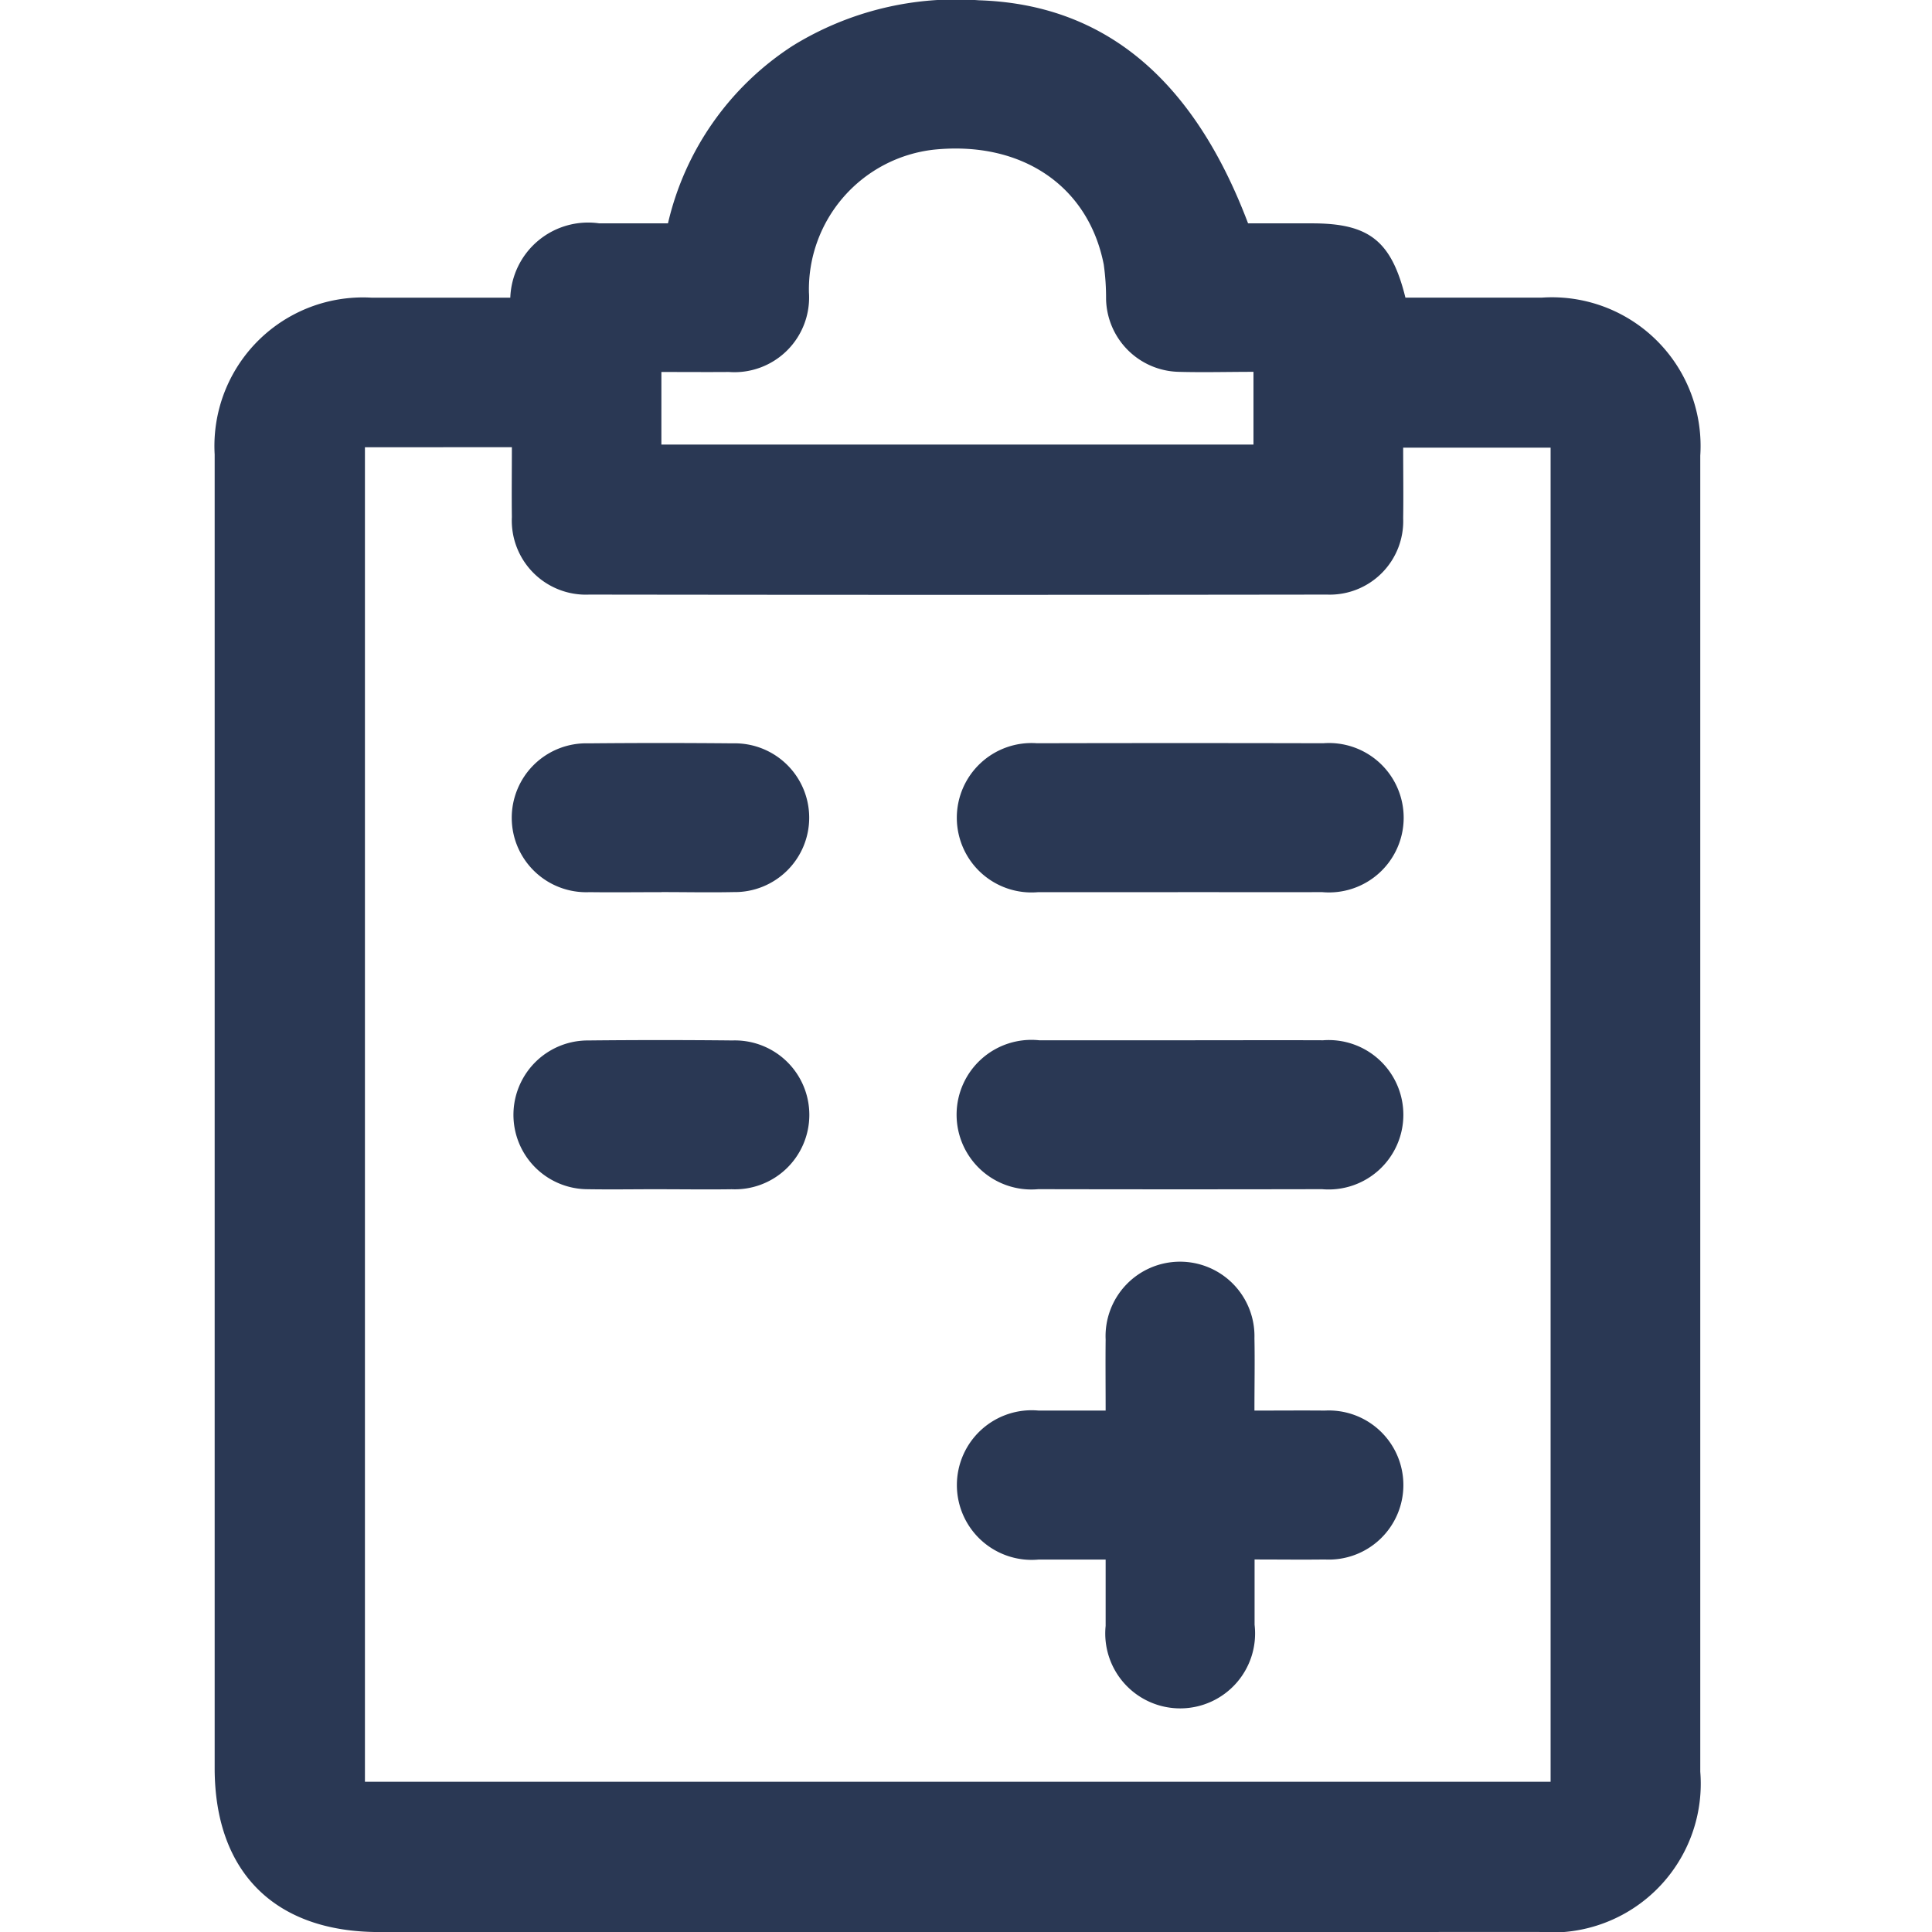 <svg xmlns="http://www.w3.org/2000/svg" width="54" height="54" viewBox="0 0 54 54">
  <g id="Raggruppa_90" data-name="Raggruppa 90" transform="translate(-605 -611)">
    <rect id="Rettangolo_48" data-name="Rettangolo 48" width="54" height="54" transform="translate(605 611)" fill="rgba(240,240,240,0)"/>
    <g id="Raggruppa_89" data-name="Raggruppa 89" transform="translate(611 611)">
      <path id="Tracciato_155" data-name="Tracciato 155" d="M8.263,8.317a2.177,2.177,0,0,1,2.487-2.075h1.92a8.076,8.076,0,0,1,3.492-4.967,8.7,8.7,0,0,1,5.2-1.268c3.472.111,5.982,2.161,7.522,6.235h1.792c1.591,0,2.214.488,2.606,2.076,1.262,0,2.535,0,3.809,0a4.155,4.155,0,0,1,4.432,4.415q0,18.392,0,36.785a4.159,4.159,0,0,1-4.5,4.48Q20.81,54,4.593,54C1.679,54,0,52.322,0,49.417Q0,31.057,0,12.7a4.151,4.151,0,0,1,4.4-4.38c1.274,0,2.548,0,3.86,0M4.2,12.5v37.3H37.34V12.511H33.219c0,.685.01,1.33,0,1.974a2.053,2.053,0,0,1-2.127,2.133q-10.312.014-20.624,0A2.071,2.071,0,0,1,8.307,14.45c-.008-.642,0-1.284,0-1.952Zm8.286-.075H29.035V10.392c-.716,0-1.4.019-2.087,0a2.079,2.079,0,0,1-2.033-2.033,6.683,6.683,0,0,0-.065-.967c-.431-2.2-2.295-3.458-4.74-3.211a3.932,3.932,0,0,0-3.5,3.992,2.087,2.087,0,0,1-2.237,2.223c-.62.005-1.24,0-1.887,0Z" transform="translate(0 0.001)" fill="#2a3854"/>
      <path id="Tracciato_156" data-name="Tracciato 156" d="M168.366,280.51c0,.66,0,1.241,0,1.822a2.094,2.094,0,1,1-4.163.032c0-.584,0-1.168,0-1.854-.638,0-1.255,0-1.873,0a2.091,2.091,0,1,1,0-4.164c.6,0,1.2,0,1.873,0,0-.7-.007-1.343,0-1.986a2.081,2.081,0,1,1,4.159-.035c.013.646,0,1.293,0,2.021.684,0,1.326-.006,1.967,0a2.084,2.084,0,1,1,0,4.162c-.626.008-1.252,0-1.97,0" transform="translate(-139.3 -236.92)" fill="#2a3854"/>
      <path id="Tracciato_157" data-name="Tracciato 157" d="M166.218,164.282c-1.3,0-2.6,0-3.9,0a2.088,2.088,0,1,1-.033-4.162q4-.009,8,0a2.088,2.088,0,1,1-.032,4.161c-1.344.005-2.688,0-4.032,0" transform="translate(-139.3 -139.346)" fill="#2a3854"/>
      <path id="Tracciato_158" data-name="Tracciato 158" d="M166.315,224.145c1.322,0,2.645-.005,3.967,0a2.088,2.088,0,1,1-.028,4.162q-3.967.008-7.934,0a2.091,2.091,0,1,1,.028-4.162c1.322,0,2.645,0,3.967,0" transform="translate(-139.302 -195.069)" fill="#2a3854"/>
      <path id="Tracciato_159" data-name="Tracciato 159" d="M68.218,164.261c-.672,0-1.344.009-2.016,0a2.081,2.081,0,1,1-.025-4.159q2.016-.019,4.032,0a2.079,2.079,0,1,1,.025,4.157c-.672.014-1.344,0-2.016,0" transform="translate(-55.727 -139.325)" fill="#2a3854"/>
      <path id="Tracciato_160" data-name="Tracciato 160" d="M68.164,228.276c-.672,0-1.344.011-2.016,0a2.079,2.079,0,1,1,.024-4.158q2.016-.021,4.032,0a2.081,2.081,0,1,1-.024,4.159c-.672.01-1.344,0-2.016,0" transform="translate(-55.73 -195.037)" fill="#2a3854"/>
    </g>
  </g>
</svg>
